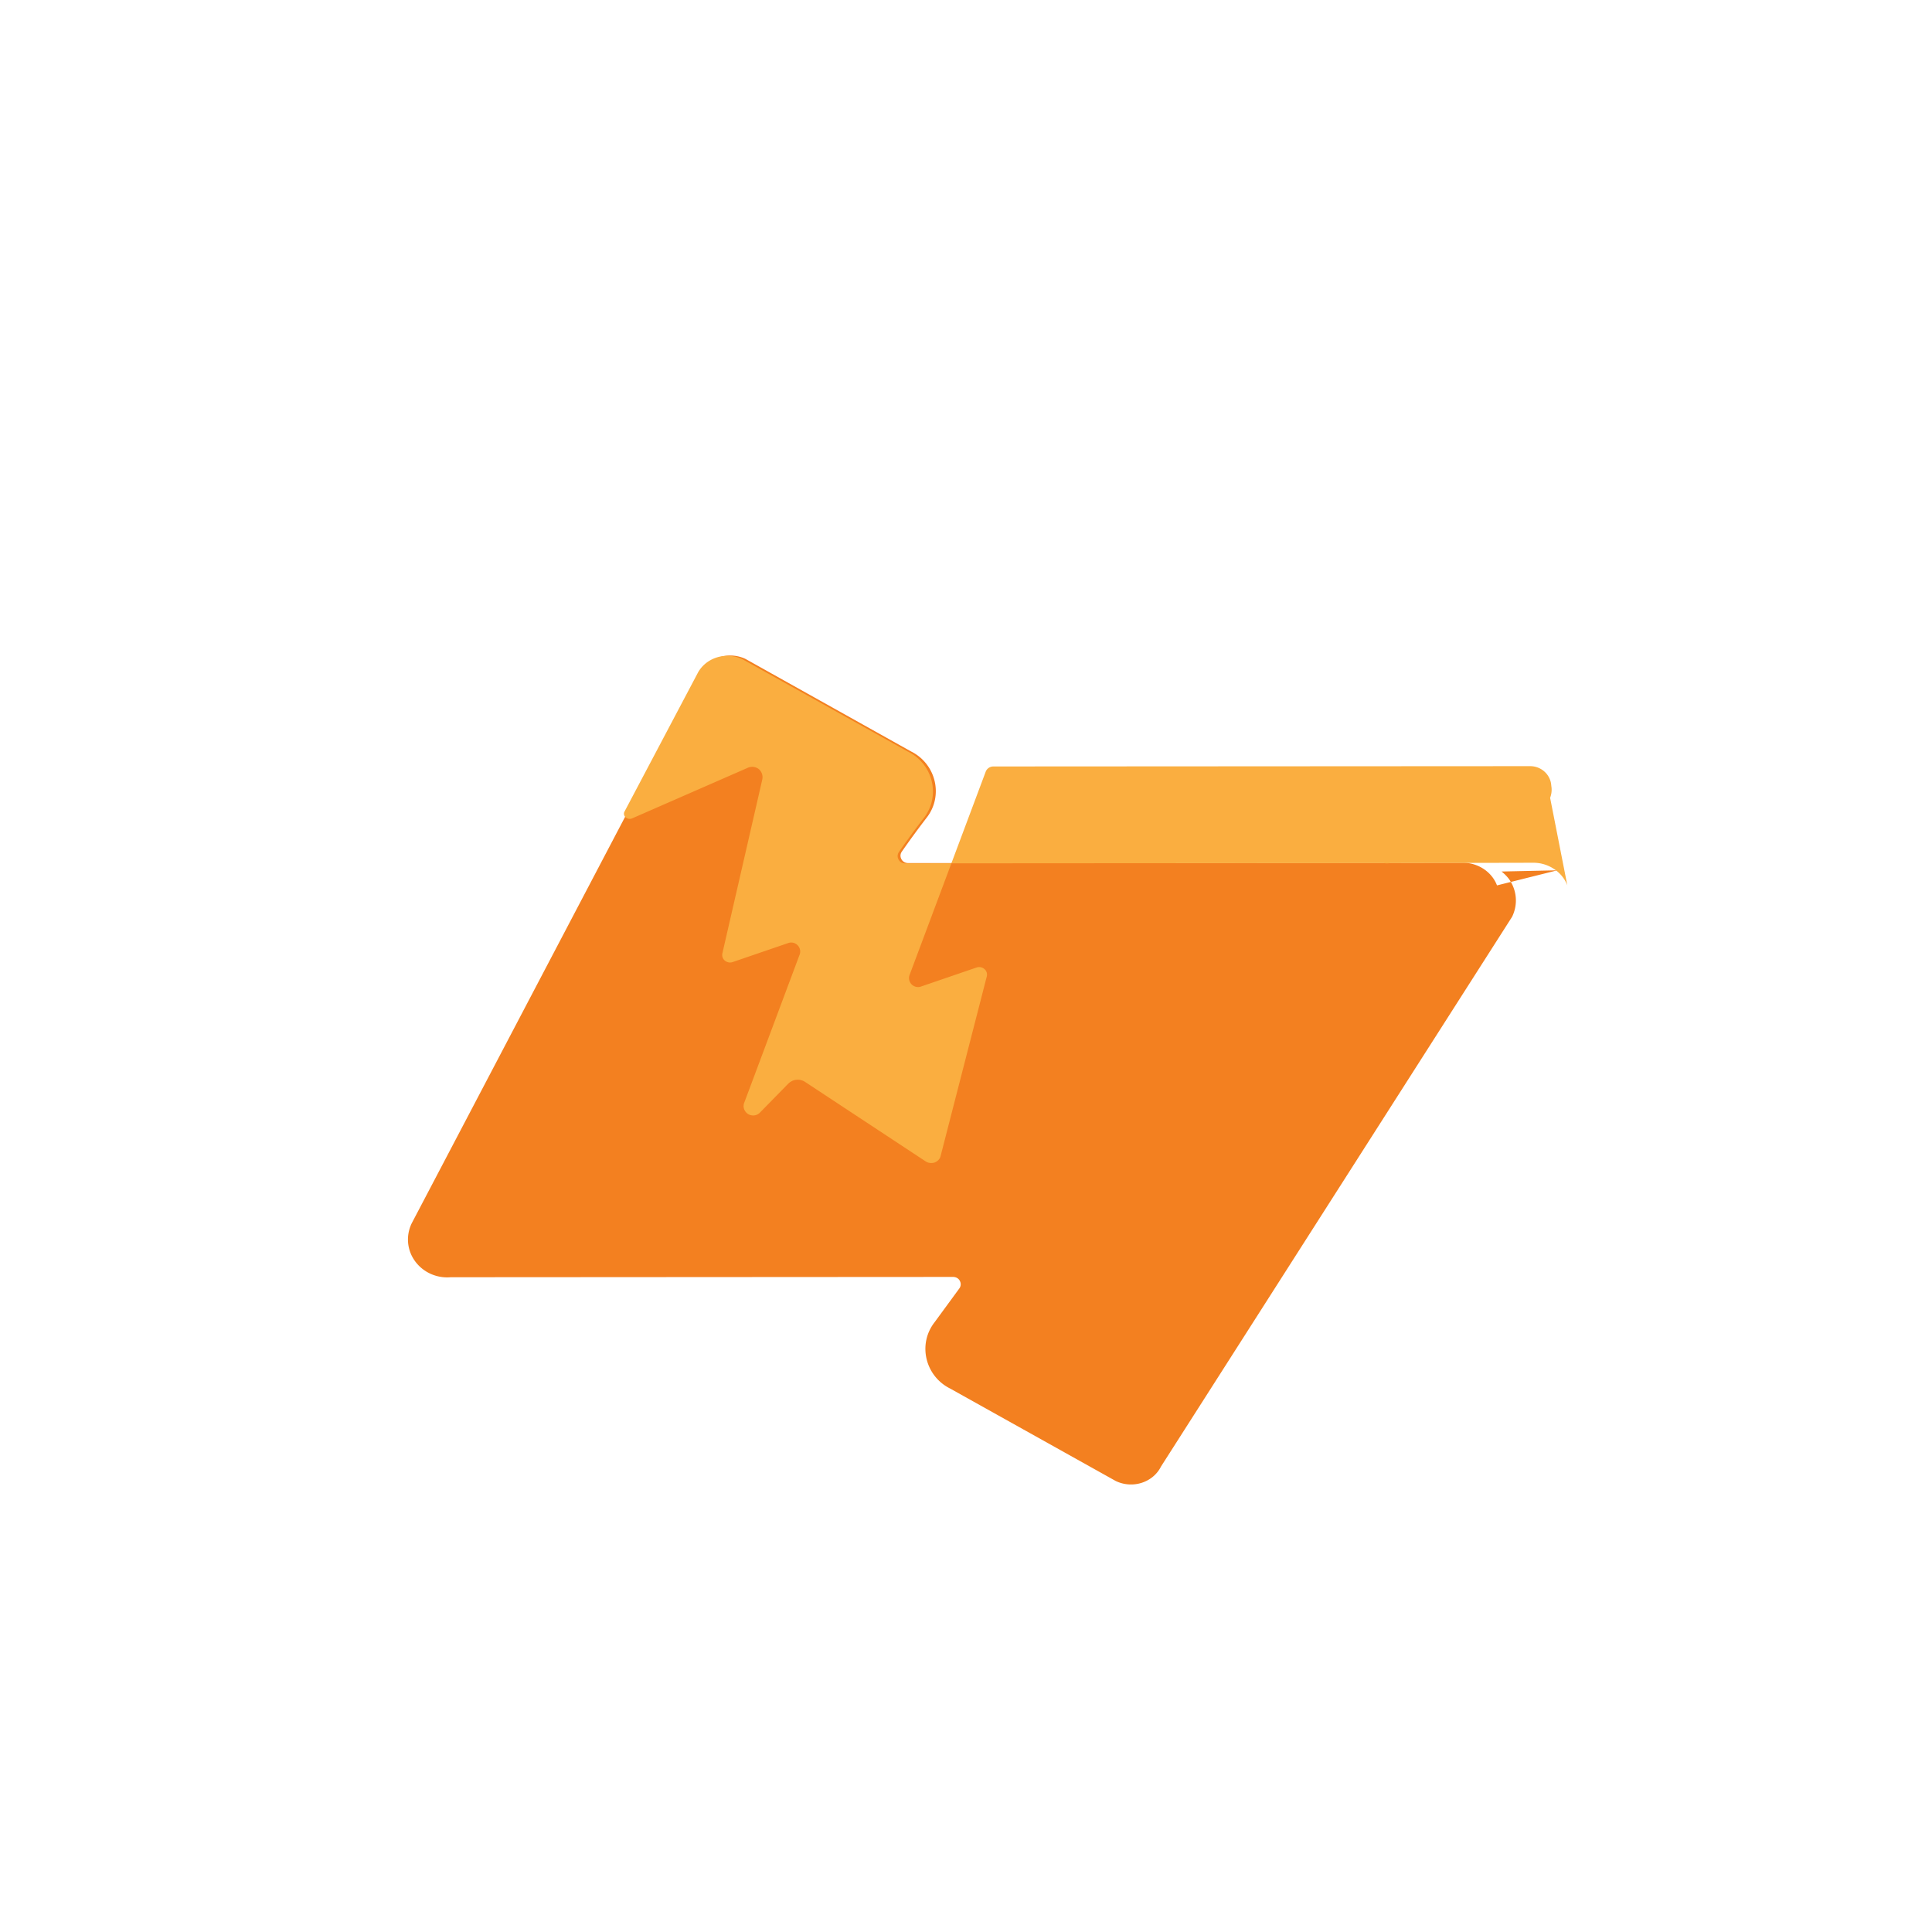 <svg xmlns="http://www.w3.org/2000/svg" viewBox="0 0 128 128">
  <path fill="#F38020" d="M99.18 58.66c-.34-.9-1.26-1.5-2.24-1.5l-36.77.02c-.2 0-.38-.1-.46-.28-.08-.16-.06-.34.04-.48a55.95 55.95 0 0 1 1.64-2.24c1.14-1.46.62-3.58-1.04-4.4L49.4 43.66c-.54-.26-1.16-.3-1.72-.12-.56.18-1.02.56-1.28 1.08L27.28 81.04c-.4.82-.32 1.78.22 2.52.54.74 1.44 1.14 2.36 1.06l33.28-.02c.2 0 .38.1.46.28.08.16.06.34-.04.48l-1.64 2.24c-1.14 1.46-.62 3.58 1.04 4.4l10.96 6.12c.54.26 1.16.3 1.72.12.56-.18 1.02-.56 1.28-1.08l23.26-36.42c.4-.82.32-1.78-.22-2.52-.14-.18-.3-.34-.48-.48l3.7-.08Z"/>
  <path fill="#FAAE40" d="M103.84 58.66c-.34-.9-1.26-1.5-2.24-1.5l-9.5.02a1.13 1.13 0 0 1-.42 0l-31.7.02c-.2 0-.38-.1-.46-.28-.08-.16-.06-.34.04-.48a55.95 55.95 0 0 1 1.64-2.24c1.14-1.46.62-3.58-1.04-4.4L49.2 43.68c-.54-.26-1.16-.3-1.72-.12-.56.18-1.02.56-1.28 1.08l-4.82 9.12c-.08.14-.04.3.08.4.12.1.28.12.42.06l7.68-3.36c.24-.1.52-.06.72.1.2.18.28.44.22.7l-2.64 11.5c-.04.18.02.36.16.48.14.12.34.16.52.1l3.68-1.26c.22-.08.46-.02.62.14.16.16.22.4.14.62l-3.68 9.84c-.1.28.02.58.28.74.26.14.58.1.78-.12l1.84-1.88c.3-.32.78-.38 1.14-.14l7.98 5.26c.18.12.4.14.6.08.2-.08.36-.24.4-.44l3.06-11.9c.04-.18-.02-.36-.16-.48-.14-.12-.34-.16-.52-.1l-3.68 1.26c-.22.08-.46.02-.62-.14-.16-.16-.22-.4-.14-.62l5.04-13.46c.08-.22.28-.36.52-.36l35.56-.02c.68 0 1.26.48 1.38 1.14l.02.18c.04.24.02.48-.06.72l-.02.06Z"/>
</svg>